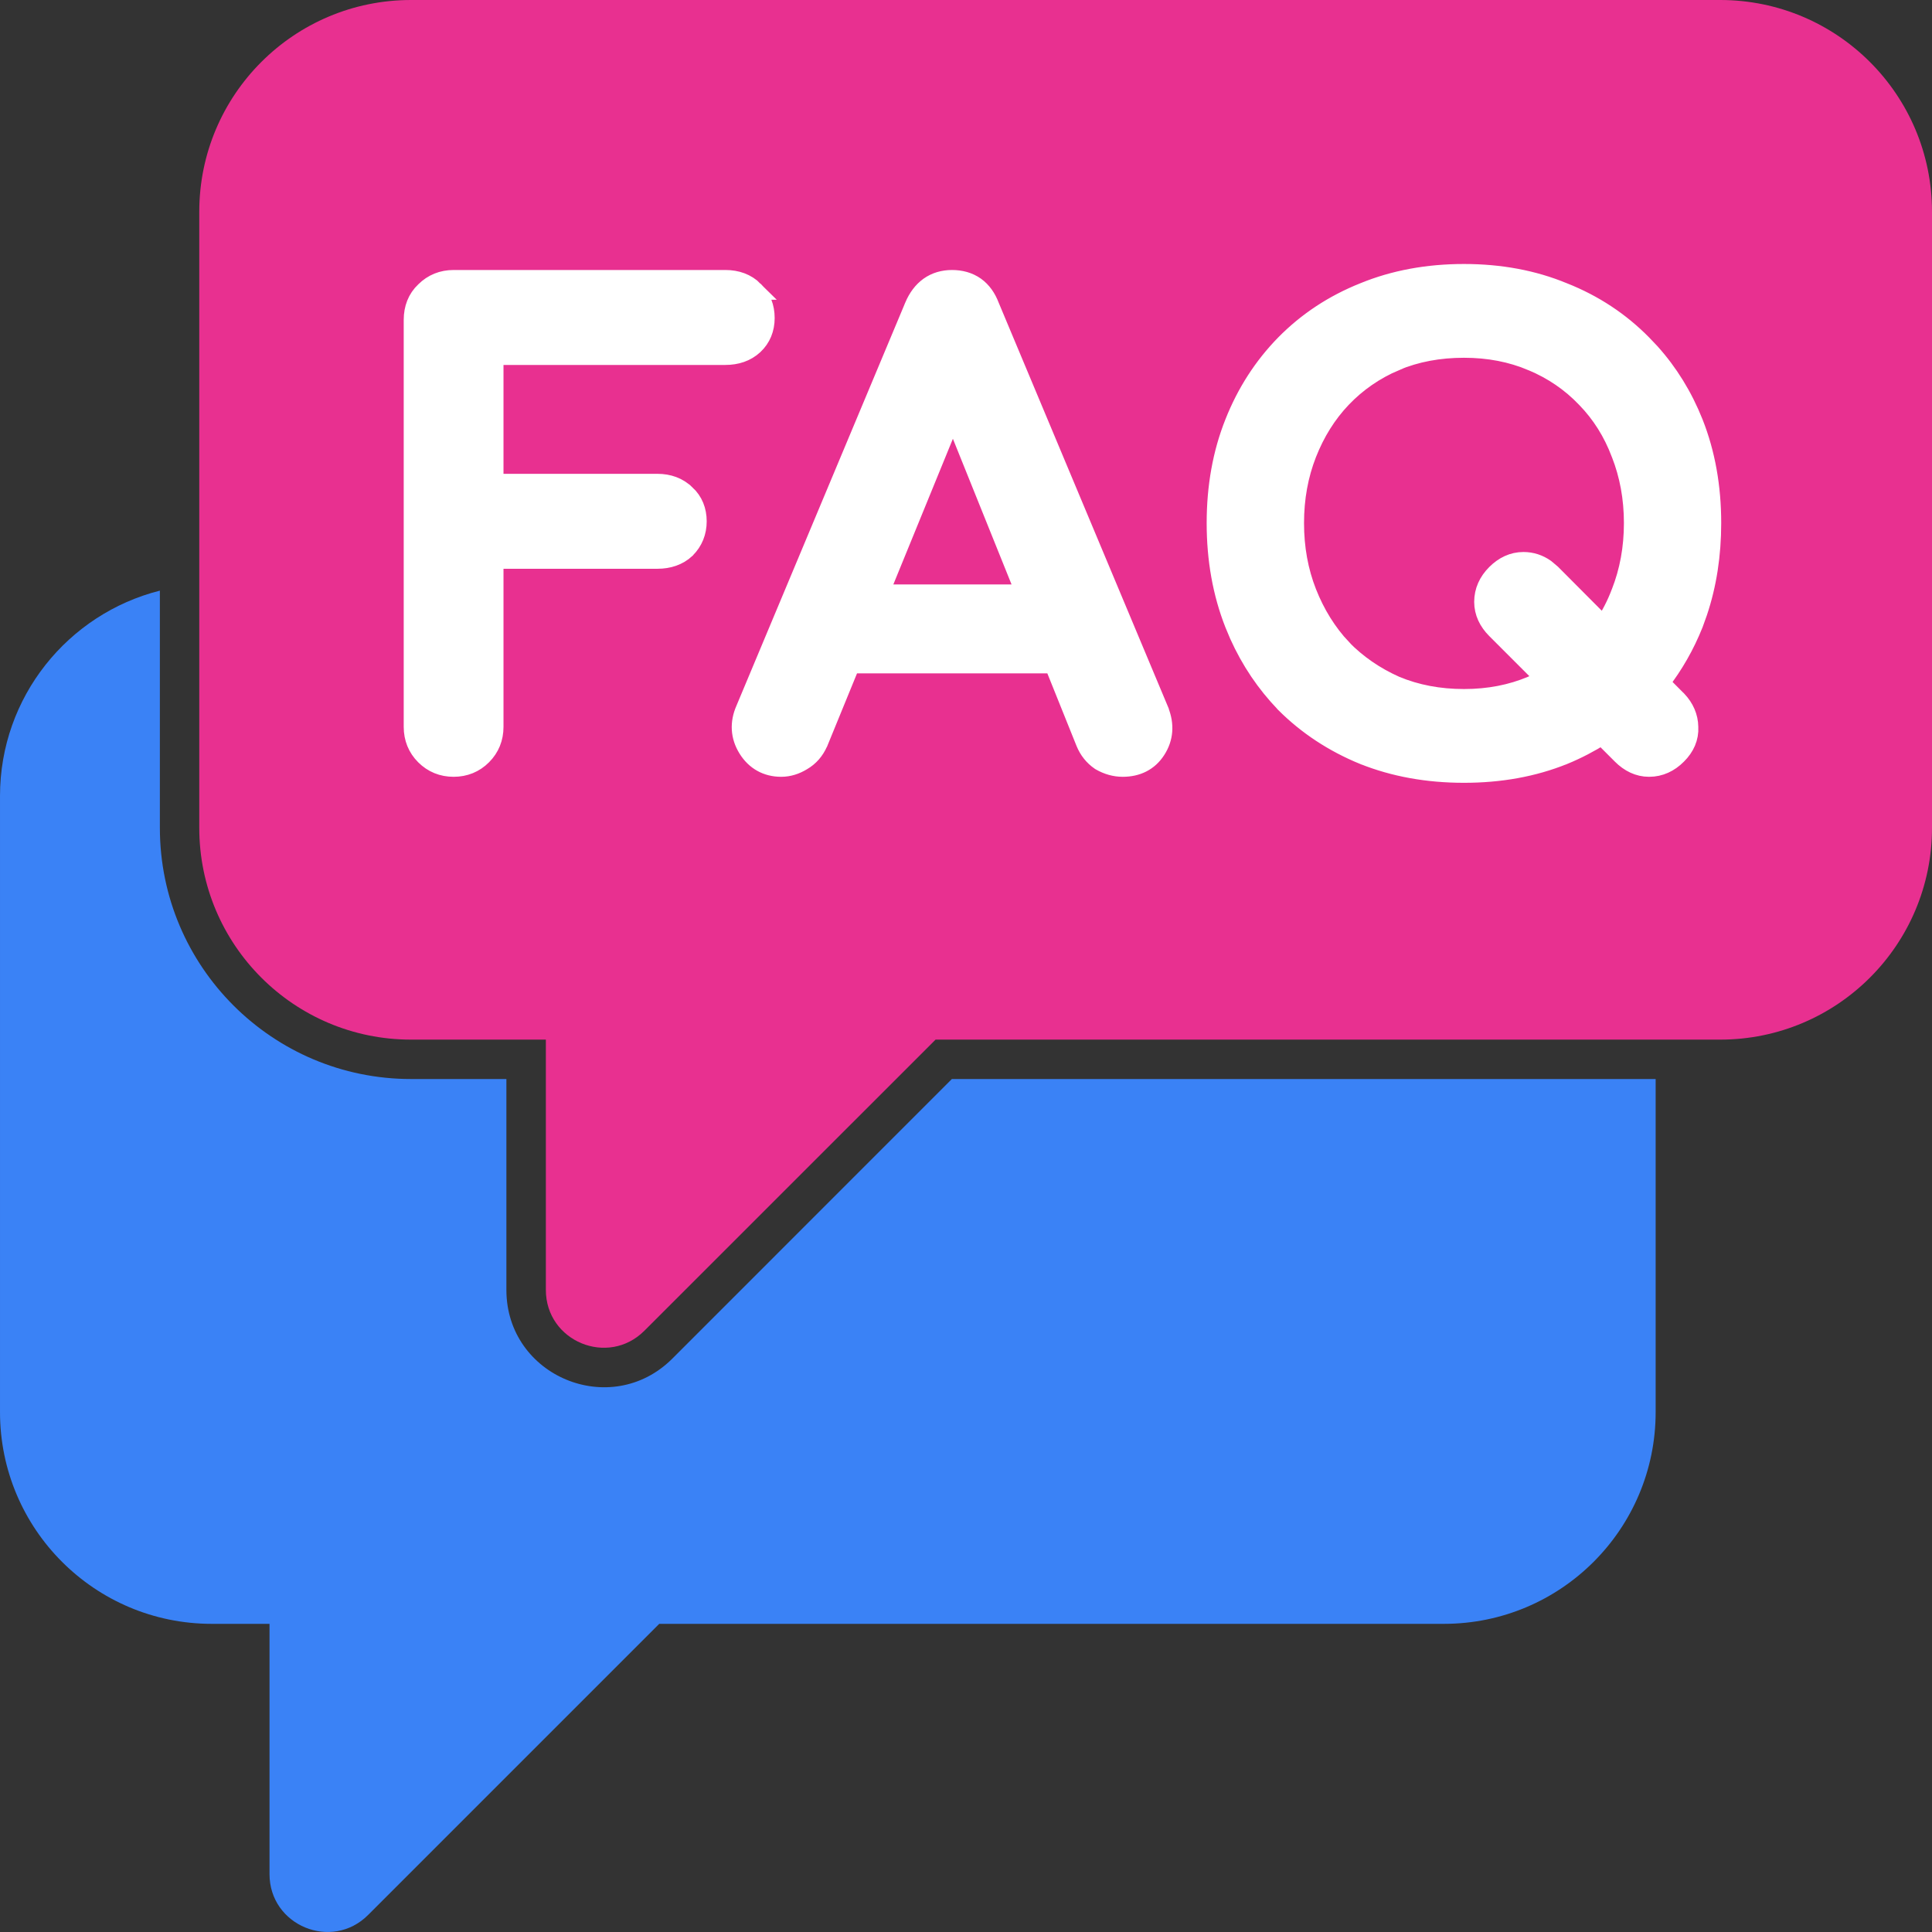 <svg width="28" height="28" viewBox="0 0 28 28" fill="none" xmlns="http://www.w3.org/2000/svg">
<rect x="0" y="0" width="28" height="28" fill="#333333" stroke="none"/>
<path d="M7.911 18.694V15.067H5.957C4.262 15.067 2.888 13.693 2.888 11.998V3.069C2.888 1.374 4.262 0 5.957 0H24.93C26.626 0 28 1.374 28 3.069V11.998C28 13.693 26.626 15.067 24.93 15.067H13.559L9.339 19.286C8.812 19.813 7.911 19.44 7.911 18.694Z" fill="#E83090"/>
<path d="M23.995 15.638H13.795L9.744 19.69C8.856 20.577 7.339 19.949 7.339 18.694V15.638H5.957C3.947 15.638 2.317 14.008 2.317 11.998V8.56C0.986 8.896 2.86102e-05 10.101 2.86102e-05 11.536V20.465C2.86102e-05 22.16 1.374 23.534 3.069 23.534H3.906V27.161C3.906 27.907 4.808 28.28 5.335 27.753L9.554 23.534H20.926C22.621 23.534 23.995 22.16 23.995 20.465V15.638Z" fill="#3A82F6"/>
<path d="M21.217 3.961C21.742 3.961 22.223 4.05 22.659 4.231H22.66C23.101 4.406 23.482 4.658 23.804 4.985L23.921 5.108C24.186 5.403 24.396 5.743 24.549 6.128C24.724 6.57 24.81 7.055 24.81 7.581C24.81 8.041 24.744 8.472 24.61 8.872L24.549 9.042C24.424 9.355 24.261 9.639 24.062 9.896L24.309 10.144L24.312 10.146C24.417 10.258 24.476 10.389 24.478 10.536C24.487 10.692 24.424 10.829 24.309 10.943C24.195 11.058 24.057 11.123 23.9 11.123C23.747 11.123 23.613 11.056 23.5 10.943L23.217 10.66C23.043 10.769 22.859 10.866 22.662 10.947H22.661C22.225 11.123 21.743 11.21 21.217 11.21C20.691 11.21 20.205 11.123 19.764 10.947H19.763C19.323 10.767 18.941 10.515 18.62 10.194L18.619 10.192C18.343 9.906 18.121 9.577 17.953 9.204L17.885 9.042C17.709 8.595 17.623 8.107 17.623 7.581C17.623 7.055 17.709 6.57 17.885 6.128C18.059 5.688 18.305 5.308 18.62 4.986C18.942 4.659 19.323 4.407 19.764 4.231C20.205 4.05 20.691 3.961 21.217 3.961ZM10.513 4.048C10.676 4.048 10.82 4.098 10.931 4.209H10.93C11.04 4.314 11.092 4.452 11.092 4.609C11.092 4.765 11.038 4.901 10.927 5.005C10.816 5.108 10.673 5.154 10.513 5.154H7.162V7.002H9.528C9.689 7.002 9.831 7.052 9.941 7.16H9.942C10.054 7.264 10.107 7.4 10.107 7.555C10.107 7.71 10.053 7.847 9.945 7.955L9.942 7.959C9.831 8.062 9.688 8.108 9.528 8.108H7.162V10.535C7.162 10.697 7.105 10.839 6.992 10.952C6.879 11.066 6.736 11.123 6.574 11.123C6.412 11.123 6.27 11.066 6.156 10.952C6.043 10.839 5.986 10.697 5.986 10.535V4.636C5.986 4.471 6.04 4.327 6.156 4.218C6.27 4.104 6.412 4.048 6.574 4.048H10.513ZM13.797 4.048C13.924 4.048 14.04 4.079 14.139 4.149C14.235 4.218 14.303 4.317 14.348 4.436L16.805 10.3L16.805 10.303C16.884 10.501 16.872 10.696 16.759 10.87C16.649 11.041 16.479 11.123 16.271 11.123C16.159 11.123 16.051 11.092 15.951 11.035L15.941 11.029C15.844 10.962 15.772 10.871 15.727 10.76L15.27 9.624H12.33L11.865 10.76L11.863 10.763C11.812 10.879 11.734 10.97 11.627 11.032C11.532 11.09 11.43 11.123 11.322 11.123C11.113 11.123 10.944 11.029 10.833 10.851C10.721 10.671 10.711 10.475 10.798 10.279L13.245 4.436V4.435C13.296 4.316 13.367 4.218 13.463 4.149C13.56 4.08 13.674 4.048 13.797 4.048ZM21.217 5.05C20.855 5.05 20.524 5.112 20.223 5.238L20.224 5.239C19.927 5.366 19.669 5.544 19.449 5.774C19.235 5.999 19.068 6.266 18.946 6.576C18.825 6.885 18.764 7.219 18.764 7.581C18.764 7.943 18.825 8.278 18.946 8.586C19.068 8.896 19.236 9.166 19.451 9.397H19.45C19.67 9.622 19.928 9.8 20.226 9.933C20.526 10.058 20.856 10.121 21.217 10.121C21.577 10.121 21.904 10.057 22.199 9.932C22.266 9.903 22.33 9.87 22.392 9.836L21.679 9.123C21.566 9.01 21.5 8.875 21.5 8.723C21.5 8.566 21.564 8.428 21.679 8.313C21.792 8.2 21.926 8.135 22.079 8.135C22.197 8.135 22.304 8.171 22.398 8.237L22.488 8.313L23.24 9.068C23.338 8.92 23.421 8.761 23.486 8.588L23.487 8.586C23.608 8.278 23.67 7.943 23.67 7.581C23.67 7.219 23.608 6.884 23.487 6.576L23.486 6.574C23.37 6.266 23.203 6 22.984 5.775L22.983 5.774C22.764 5.544 22.504 5.366 22.201 5.239H22.2C21.905 5.114 21.578 5.05 21.217 5.05ZM12.746 8.605H14.86L13.811 6L12.746 8.605Z" fill="white" stroke="white" stroke-width="0.27"/>
</svg>
